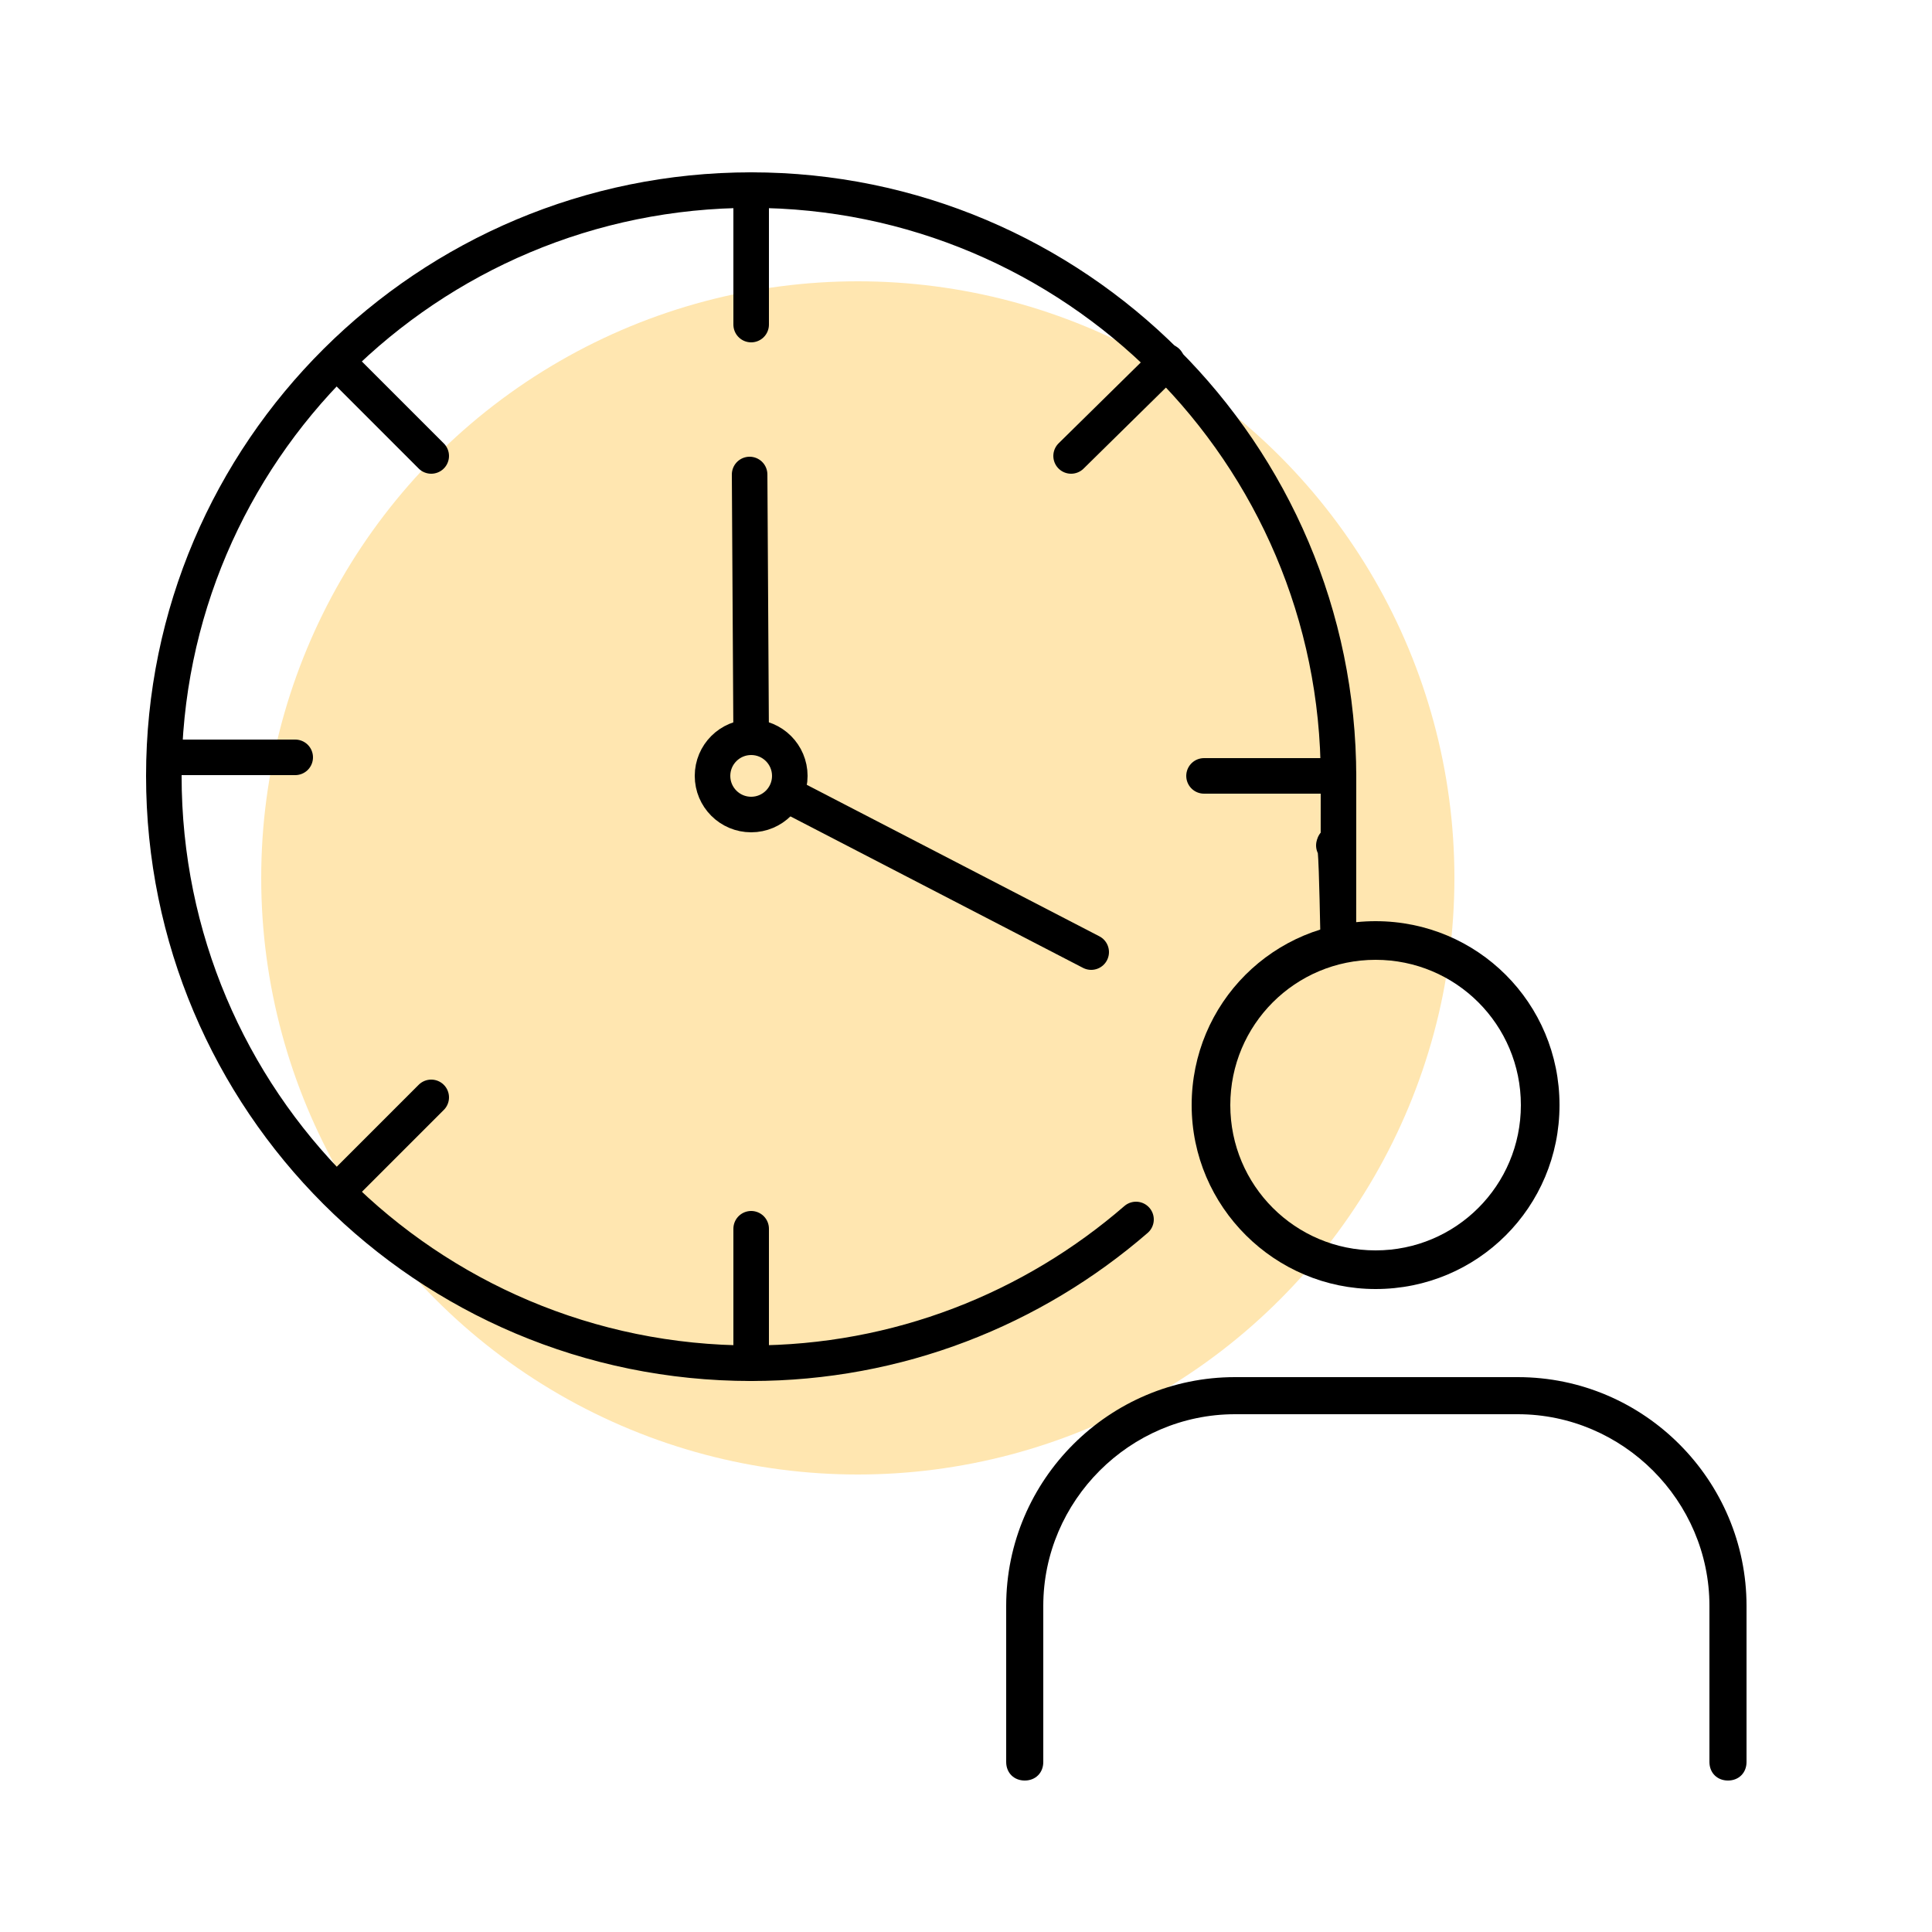 <?xml version="1.0" encoding="UTF-8"?>
<svg id="Ebene_1" xmlns="http://www.w3.org/2000/svg" version="1.1" viewBox="0 0 125 125">
  <!-- Generator: Adobe Illustrator 29.5.1, SVG Export Plug-In . SVG Version: 2.1.0 Build 141)  -->
  <defs>
    <style>
      .st0 {
        fill: none;
        stroke: #000;
        stroke-linecap: round;
        stroke-linejoin: round;
        stroke-width: 2.3px;
      }

      .st1 {
        fill: #ffe6b0;
      }
    </style>
  </defs>
  <circle class="st1" cx="55.5" cy="56.8" r="38.6"/>
  <path d="M111.8,115.2c-.7,0-1.2-.5-1.2-1.2v-10.1c0-6.8-5.6-12.4-12.4-12.4h-18.3c-6.8,0-12.4,5.6-12.4,12.4v10.1c0,.7-.5,1.2-1.2,1.2s-1.2-.5-1.2-1.2v-10.1c0-8.2,6.7-14.8,14.8-14.8h18.3c8.2,0,14.8,6.7,14.8,14.8v10.1c0,.7-.5,1.2-1.2,1.2Z"/>
  <path d="M89,83.4c-6.5,0-11.9-5.3-11.9-11.9s5.3-11.9,11.9-11.9,11.9,5.3,11.9,11.9-5.3,11.9-11.9,11.9ZM89,62.1c-5.2,0-9.4,4.2-9.4,9.4s4.2,9.4,9.4,9.4,9.4-4.2,9.4-9.4-4.2-9.4-9.4-9.4Z"/>
  <path class="st0" d="M73.5,78.9c-6.7,5.8-15.4,9.3-24.9,9.3-21,0-38-17-38-38S27.7,12.3,48.6,12.3s38,17,38,38,0,2.9-.3,4.4"/>
  <line class="st0" x1="48.6" y1="12.3" x2="48.6" y2="21"/>
  <line class="st0" x1="10.7" y1="49" x2="19.1" y2="49"/>
  <line class="st0" x1="48.6" y1="88.2" x2="48.6" y2="79.5"/>
  <line class="st0" x1="86.6" y1="50.2" x2="77.9" y2="50.2"/>
  <line class="st0" x1="75.5" y1="23.4" x2="69.3" y2="29.5"/>
  <line class="st0" x1="21.8" y1="23.4" x2="27.9" y2="29.5"/>
  <line class="st0" x1="21.8" y1="77.1" x2="27.9" y2="71"/>
  <circle class="st0" cx="48.6" cy="50.2" r="2.5"/>
  <line class="st0" x1="48.6" y1="47.7" x2="48.5" y2="30.7"/>
  <line class="st0" x1="70.6" y1="61.6" x2="50.9" y2="51.4"/>
</svg>